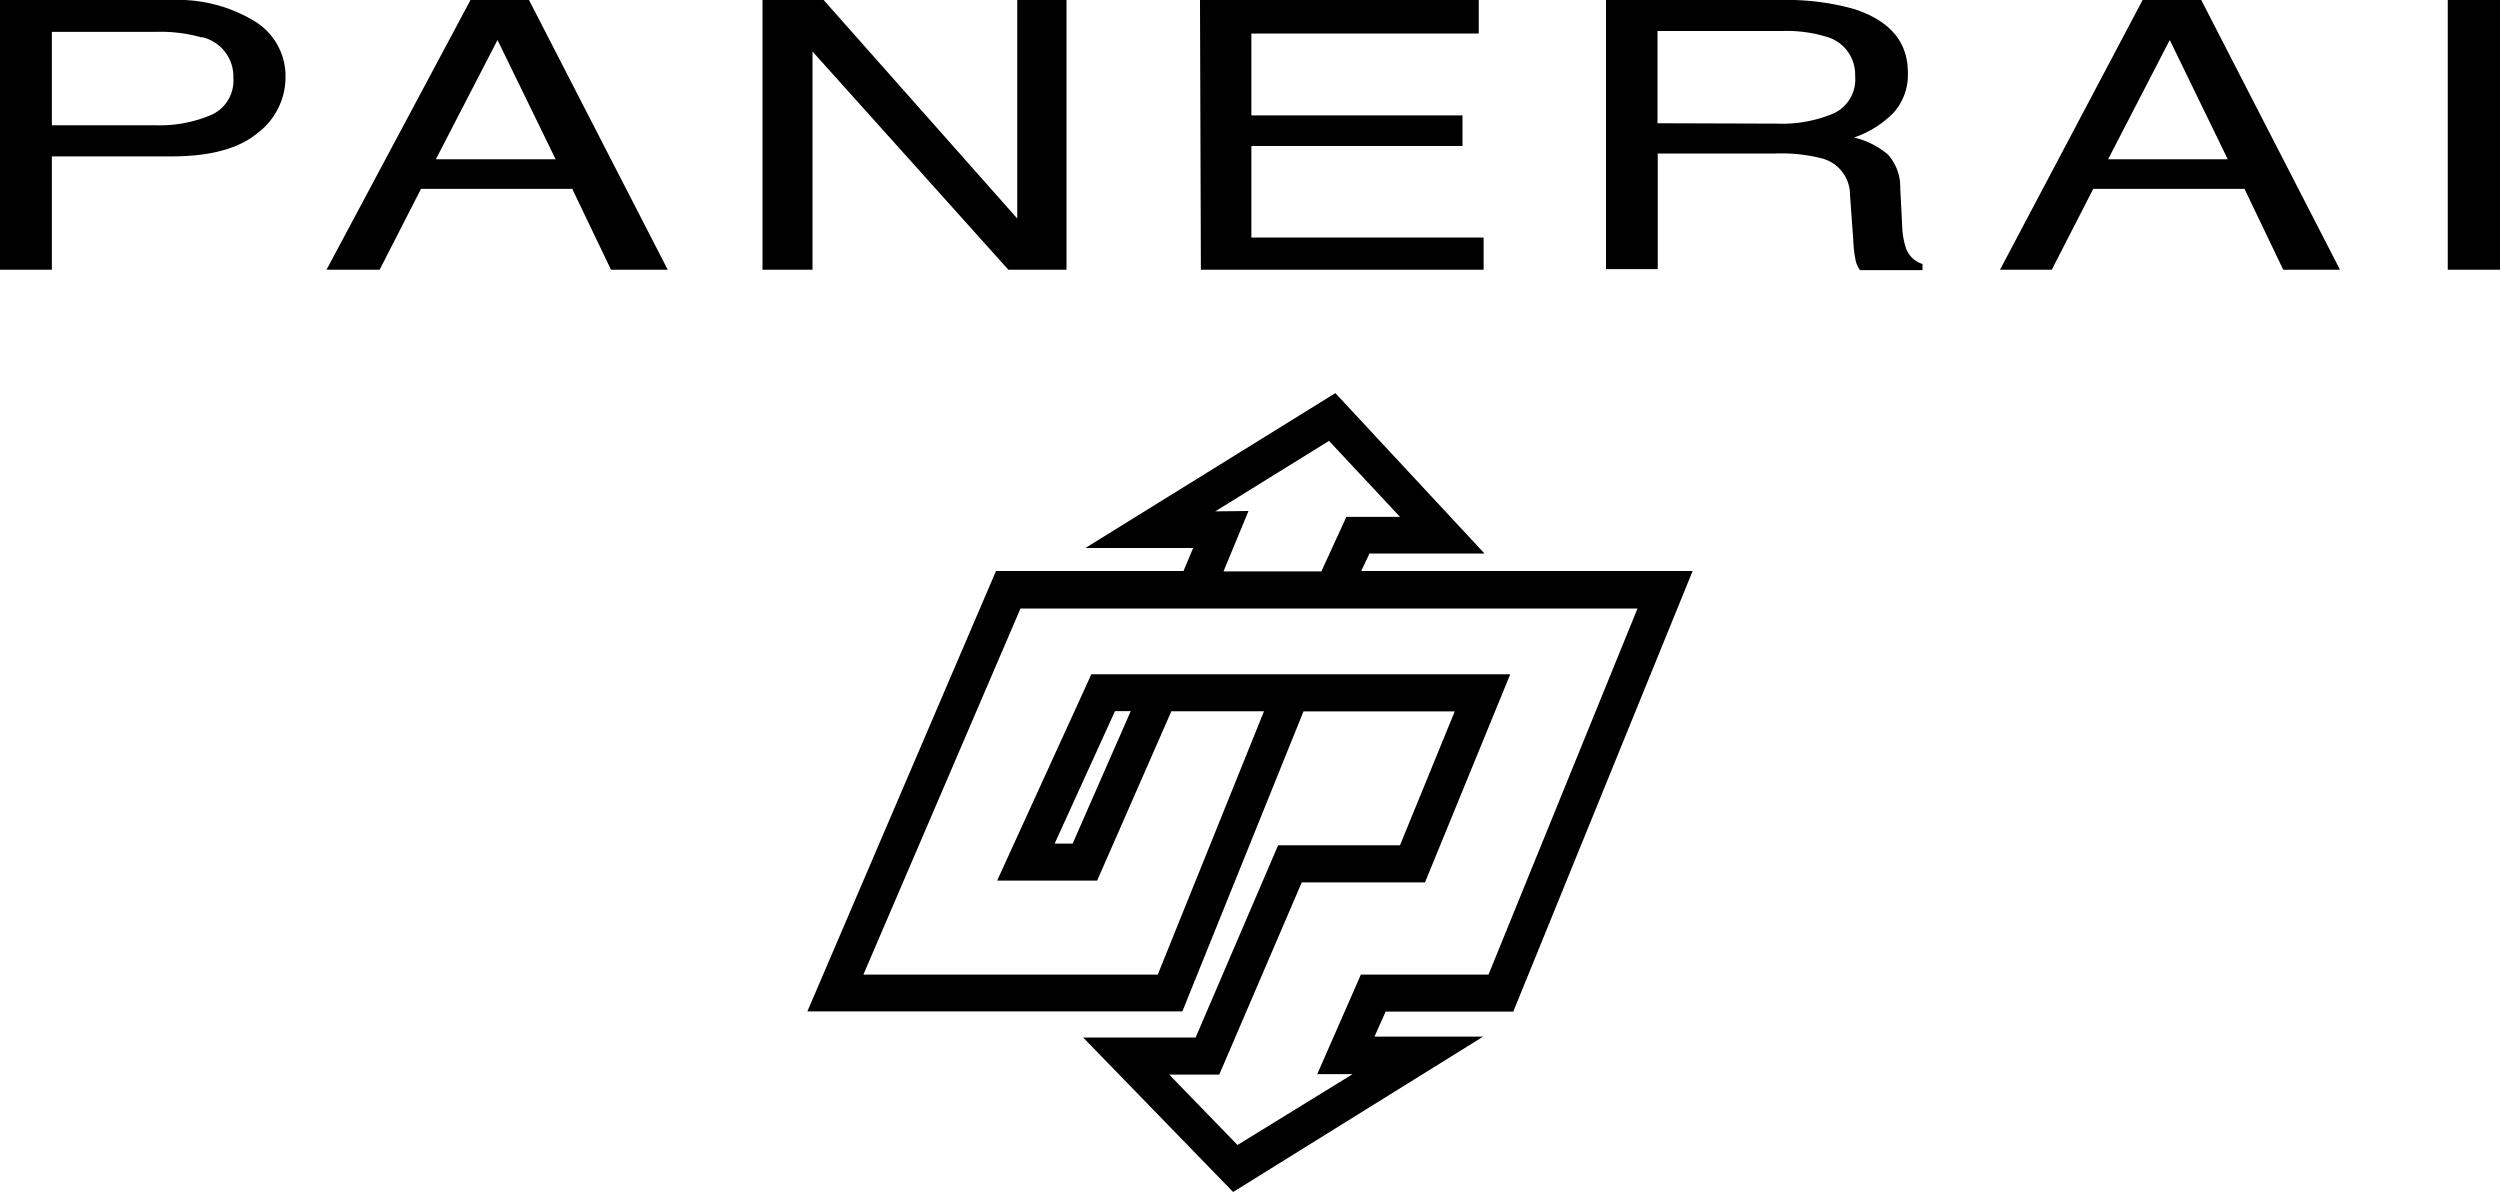 <?xml version="1.0" encoding="UTF-8"?> <svg xmlns="http://www.w3.org/2000/svg" id="图层_1" data-name="图层 1" viewBox="0 0 200 95.35"><path d="M0,2.32H13.76A11.81,11.81,0,0,1,20.34,4a5.13,5.13,0,0,1,2.5,4.56,5.59,5.59,0,0,1-2.23,4.4c-1.49,1.24-3.77,1.87-6.86,1.87H4.15V23.9H0V2.32Zm16.16,3a12.18,12.18,0,0,0-3.76-.45H4.15v7.47H12.4a10.5,10.5,0,0,0,4.53-.84,3,3,0,0,0,1.74-2.94A3.24,3.24,0,0,0,16.16,5.29Zm21.48-3h4.68L53.42,23.9H48.88l-3.1-6.47H33.68L30.37,23.9H26.12Zm6.81,12.74L39.8,5.52l-4.93,9.54ZM61,2.32h4.89L81.38,19.8V2.32h3.94V23.9H80.67L65,6.44V23.9H61V2.32Zm35,0h22.3V5H100.11v6.55H117V14H100.11v7.32h18.58V23.9H96.07Zm32.39,0h14.16a19.81,19.81,0,0,1,5.77.72c2.87.93,4.31,2.62,4.31,5.1a4.55,4.55,0,0,1-1.13,3.18,8,8,0,0,1-3.18,2,6.54,6.54,0,0,1,2.7,1.35,3.87,3.87,0,0,1,1,2.71l.15,2.9a6.44,6.44,0,0,0,.29,1.84,2.05,2.05,0,0,0,1.34,1.32v.49H148.8a2.15,2.15,0,0,1-.34-.73,9.82,9.82,0,0,1-.2-1.7l-.26-3.6A3,3,0,0,0,145.78,15a13,13,0,0,0-3.73-.4h-9.43v9.25h-4.14V2.32Zm13.71,9.89a10.61,10.61,0,0,0,4.62-.83,3,3,0,0,0,1.69-3,3.13,3.13,0,0,0-2.37-3.14,10.78,10.78,0,0,0-3.4-.44H132.6v7.38Zm29.31-9.89h4.69l11.1,21.58h-4.54l-3.1-6.47h-12.1l-3.32,6.47H160Zm6.81,12.74-4.64-9.54-4.93,9.54ZM195.82,2.32H200V23.9h-4.18ZM121.07,83.23,135.41,48H108.9l.66-1.4h9.2L106.83,33.77l-20,12.39h8.62L94.68,48h-15L64.59,83.23h30l9.69-24h12.1L112,69.94h-9.75l-6.6,15.38h-9l12,12.36,20-12.43h-8.69l.89-2h10.27Zm-23.85-40,9.1-5.64L112,43.67h-4.29l-2,4.36H97.88l2-4.83Zm11.64,37.08-3.48,7.94h2.83L99,93.92l-5.46-5.63h4l6.6-15.38H114l6.82-16.65H87.31L79.77,72.77h8l5.94-13.55h7.41l-8.5,21.07H69.07L81.64,51H131L119.08,80.29H108.86ZM90.46,59.21l-4.65,10.6H84.37l4.83-10.6Z" transform="translate(0 -2.32)"></path></svg> 